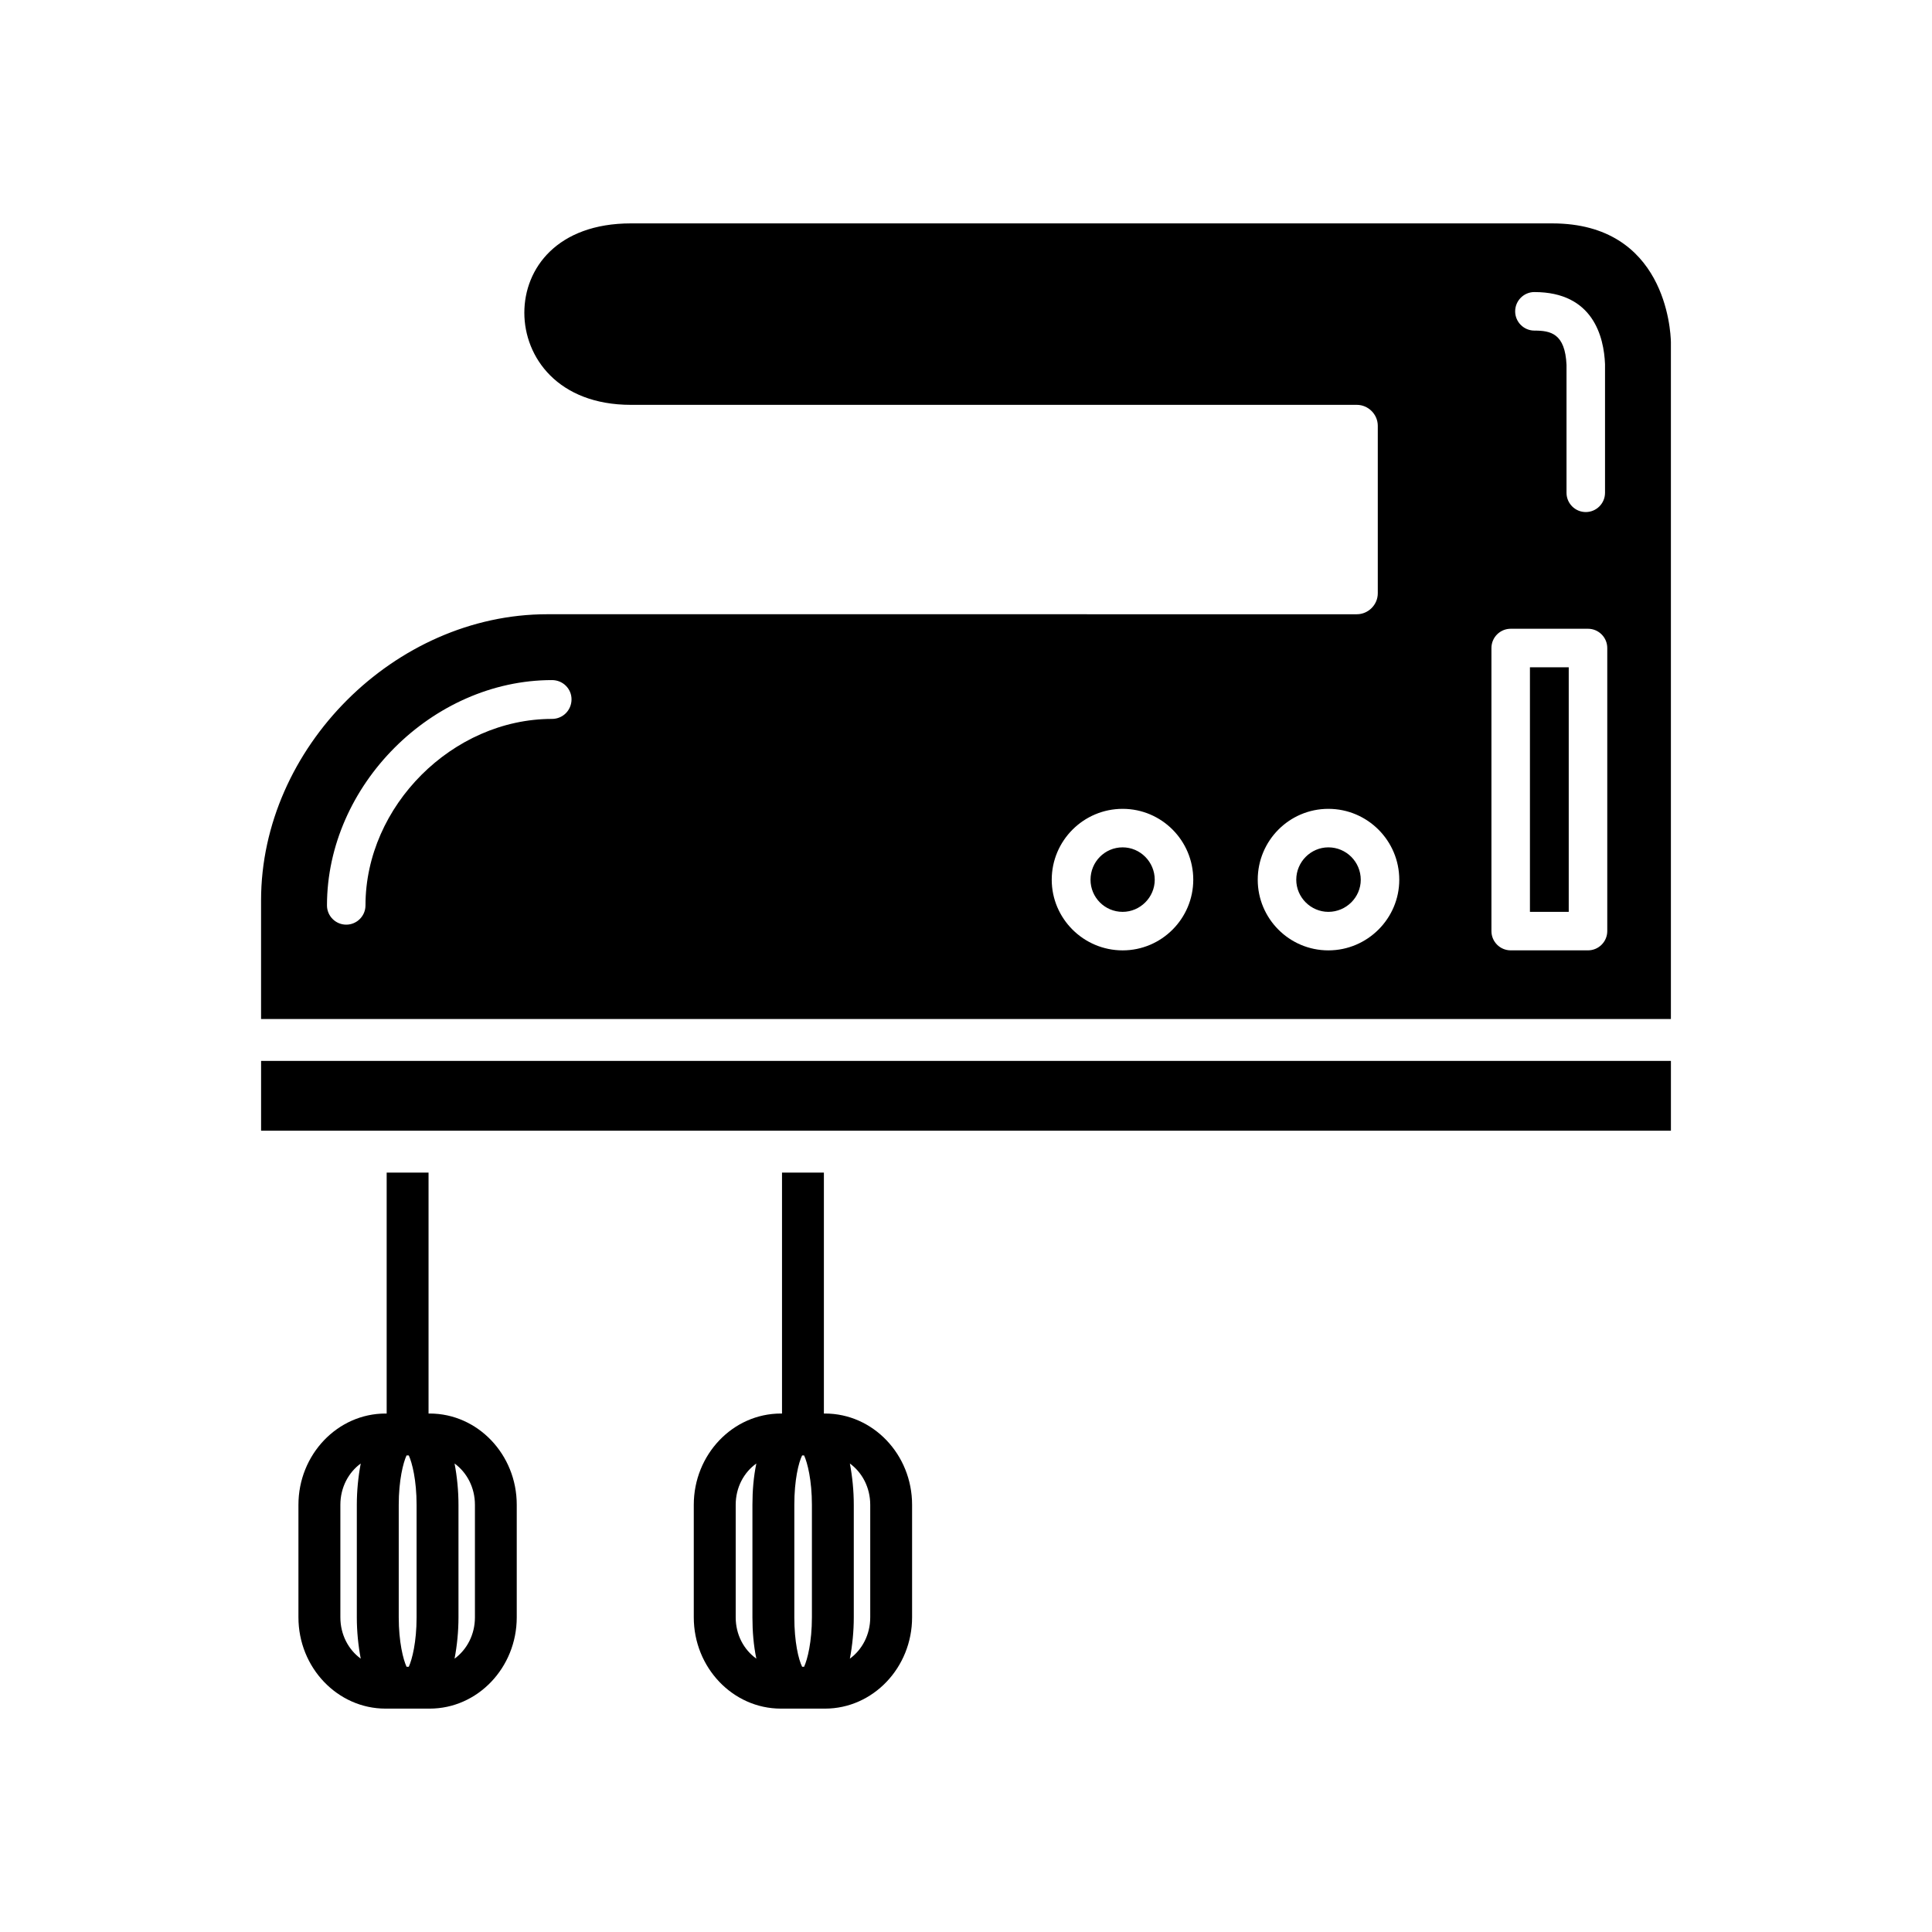 <?xml version="1.0" encoding="UTF-8"?>
<!-- Uploaded to: SVG Repo, www.svgrepo.com, Generator: SVG Repo Mixer Tools -->
<svg fill="#000000" width="800px" height="800px" version="1.1" viewBox="144 144 512 512" xmlns="http://www.w3.org/2000/svg">
 <g>
  <path d="m257.87 518.6h-0.301v-63.852h-11.098v63.852h-0.301c-12.73 0-23.082 10.879-23.082 24.191v29.82c0 13.32 10.359 24.191 23.082 24.191h11.691c12.73 0 23.082-10.879 23.082-24.191v-29.82c0.016-13.32-10.344-24.191-23.074-24.191zm-18.27 64.961c-3.258-2.371-5.398-6.359-5.398-10.949v-29.82c0-4.59 2.148-8.582 5.398-10.949-0.668 3.481-1.039 7.25-1.039 10.949v29.82c0 3.699 0.371 7.469 1.039 10.949zm14.801-10.949c0 6.512-1.18 11.172-2.07 13.098h-0.59c-0.891-1.922-2.07-6.582-2.07-13.098v-29.82c0-6.512 1.18-11.172 2.07-13.09h0.59c0.891 1.922 2.07 6.582 2.07 13.09zm15.461 0c0 4.59-2.148 8.582-5.398 10.949 0.668-3.481 1.039-7.25 1.039-10.949v-29.82c0-3.699-0.371-7.469-1.039-10.949 3.258 2.371 5.398 6.359 5.398 10.949z"/>
  <path d="m362.64 518.6h-0.301v-63.852h-11.098v63.852h-0.301c-12.73 0-23.082 10.879-23.082 24.191v29.82c0 13.32 10.359 24.191 23.082 24.191h11.691c12.73 0 23.082-10.879 23.082-24.191v-29.82c0.008-13.32-10.352-24.191-23.074-24.191zm-18.199 64.961c-3.328-2.371-5.473-6.359-5.473-10.949v-29.82c0-4.59 2.148-8.582 5.473-10.949-0.738 3.481-1.039 7.25-1.039 10.949v29.82c0 3.699 0.301 7.469 1.039 10.949zm14.723-10.949c0 6.512-1.18 11.172-2.07 13.098h-0.52c-0.961-1.922-2.07-6.582-2.07-13.098v-29.82c0-6.512 1.109-11.172 2.07-13.09h0.52c0.891 1.922 2.07 6.582 2.07 13.09zm15.457 0c0 4.59-2.148 8.582-5.398 10.949 0.668-3.481 1.039-7.25 1.039-10.949v-29.82c0-3.699-0.371-7.469-1.039-10.949 3.258 2.371 5.398 6.359 5.398 10.949z"/>
  <path d="m213.19 425.15v18.5h373.62v-18.5zm282.84-56.59c-4.66 0-8.508 3.848-8.508 8.582 0 4.66 3.848 8.508 8.508 8.508 4.738 0 8.582-3.848 8.582-8.508-0.004-4.742-3.844-8.582-8.582-8.582zm53.418-47.723v64.809h10.281v-64.809zm0 0v64.809h10.281v-64.809zm-53.418 47.723c-4.66 0-8.508 3.848-8.508 8.582 0 4.66 3.848 8.508 8.508 8.508 4.738 0 8.582-3.848 8.582-8.508-0.004-4.742-3.844-8.582-8.582-8.582zm-54.523 0c-4.738 0-8.508 3.848-8.508 8.582 0 4.66 3.769 8.508 8.508 8.508 4.66 0 8.508-3.848 8.508-8.508-0.008-4.742-3.848-8.582-8.508-8.582zm54.523 0c-4.66 0-8.508 3.848-8.508 8.582 0 4.66 3.848 8.508 8.508 8.508 4.738 0 8.582-3.848 8.582-8.508-0.004-4.742-3.844-8.582-8.582-8.582zm53.418-47.723v64.809h10.281v-64.809zm0 0v64.809h10.281v-64.809zm-53.418 47.723c-4.66 0-8.508 3.848-8.508 8.582 0 4.66 3.848 8.508 8.508 8.508 4.738 0 8.582-3.848 8.582-8.508-0.004-4.742-3.844-8.582-8.582-8.582zm-54.523 0c-4.738 0-8.508 3.848-8.508 8.582 0 4.66 3.769 8.508 8.508 8.508 4.66 0 8.508-3.848 8.508-8.508-0.008-4.742-3.848-8.582-8.508-8.582zm113.86-165.36h-244.15c-19.531 0-28.262 11.91-28.262 23.68 0 11.762 8.879 24.41 28.262 24.41h192.36c3.031 0 5.551 2.519 5.551 5.551v44.391c0 3.031-2.519 5.551-5.551 5.551l-214.56-0.004c-40.398 0-75.832 35.441-75.832 75.832v31.441h373.62v-179.41c-0.07-3.102-1.48-31.441-31.441-31.441zm-4.738 18.199c15.609 0 18.422 11.91 18.719 19.09v34.109c0 2.809-2.289 5.102-5.102 5.102-2.809 0-5.102-2.289-5.102-5.102v-33.883c-0.371-8.359-4.219-9.102-8.508-9.102-2.809 0-5.102-2.289-5.102-5.102 0-2.809 2.285-5.113 5.094-5.113zm-260.35 113.12c-26.34 0-49.422 23.082-49.422 49.422 0 2.809-2.289 5.102-5.102 5.102-2.809 0-5.102-2.289-5.102-5.102 0-31.812 27.891-59.711 59.629-59.711 2.891 0 5.18 2.289 5.18 5.102-0.004 2.894-2.293 5.188-5.184 5.188zm151.23 61.34c-10.359 0-18.789-8.43-18.789-18.719 0-10.359 8.43-18.789 18.789-18.789 10.359 0 18.719 8.43 18.719 18.789-0.008 10.277-8.367 18.719-18.719 18.719zm54.523 0c-10.359 0-18.719-8.43-18.719-18.719 0-10.359 8.359-18.789 18.719-18.789s18.789 8.43 18.789 18.789c0 10.277-8.43 18.719-18.789 18.719zm73.91-5.109c0 2.809-2.289 5.102-5.102 5.102h-20.492c-2.809 0-5.102-2.289-5.102-5.102v-75.02c0-2.809 2.289-5.102 5.102-5.102h20.492c2.809 0 5.102 2.289 5.102 5.102zm-20.492-5.102h10.281v-64.809h-10.281zm-53.418-17.09c-4.66 0-8.508 3.848-8.508 8.582 0 4.66 3.848 8.508 8.508 8.508 4.738 0 8.582-3.848 8.582-8.508-0.004-4.742-3.844-8.582-8.582-8.582zm-54.523 0c-4.738 0-8.508 3.848-8.508 8.582 0 4.66 3.769 8.508 8.508 8.508 4.66 0 8.508-3.848 8.508-8.508-0.008-4.742-3.848-8.582-8.508-8.582zm0 0c-4.738 0-8.508 3.848-8.508 8.582 0 4.66 3.769 8.508 8.508 8.508 4.66 0 8.508-3.848 8.508-8.508-0.008-4.742-3.848-8.582-8.508-8.582zm54.523 0c-4.66 0-8.508 3.848-8.508 8.582 0 4.66 3.848 8.508 8.508 8.508 4.738 0 8.582-3.848 8.582-8.508-0.004-4.742-3.844-8.582-8.582-8.582zm53.418-47.723v64.809h10.281v-64.809zm0 0v64.809h10.281v-64.809zm-53.418 47.723c-4.66 0-8.508 3.848-8.508 8.582 0 4.66 3.848 8.508 8.508 8.508 4.738 0 8.582-3.848 8.582-8.508-0.004-4.742-3.844-8.582-8.582-8.582zm-54.523 0c-4.738 0-8.508 3.848-8.508 8.582 0 4.66 3.769 8.508 8.508 8.508 4.66 0 8.508-3.848 8.508-8.508-0.008-4.742-3.848-8.582-8.508-8.582zm107.94-47.723v64.809h10.281v-64.809zm0 0v64.809h10.281v-64.809z"/>
 </g>
</svg>